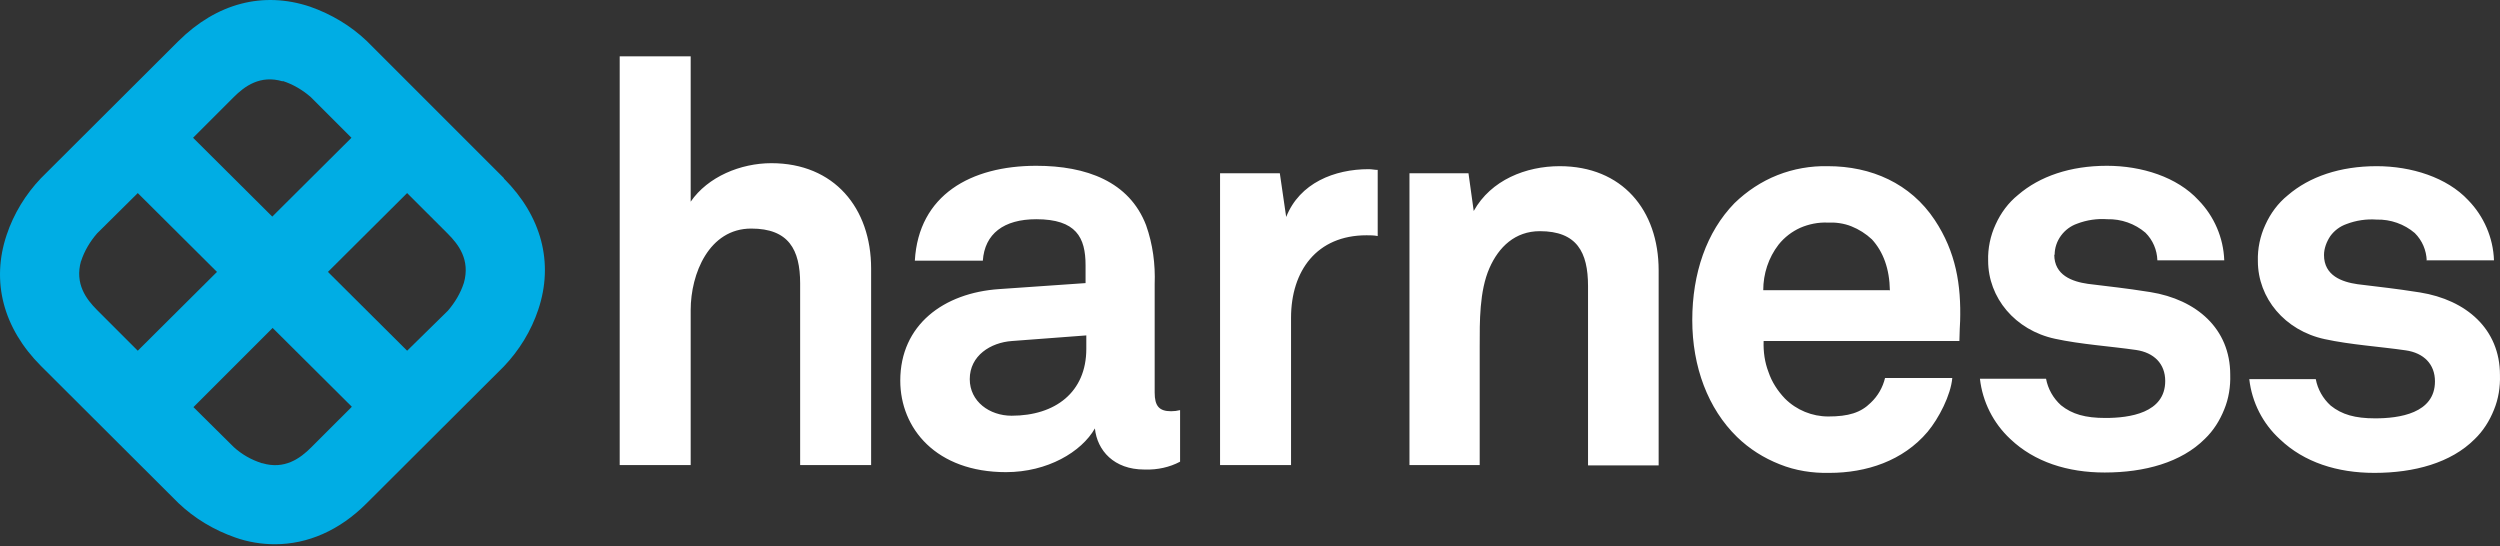 <svg width="183" height="40" viewBox="0 0 183 40" fill="none" xmlns="http://www.w3.org/2000/svg">
<rect x="0" y="0" width="183" height="40" fill="#333333" stroke="none"/>
<g clip-path="url(#clip0_7786_640)">
<path d="M36.885 13.039L26.849 3.003C25.673 1.881 24.251 1.034 22.692 0.487C19.246 -0.662 15.855 0.241 13.066 3.003L3.003 13.039C1.881 14.215 1.006 15.637 0.487 17.195C-0.662 20.614 0.241 24.032 3.003 26.794L13.066 36.83C14.242 37.951 15.664 38.799 17.223 39.346C18.152 39.674 19.137 39.838 20.121 39.838C22.528 39.838 24.852 38.826 26.821 36.857L36.885 26.821C38.006 25.645 38.881 24.223 39.401 22.665C40.549 19.246 39.647 15.828 36.885 13.066V13.039ZM20.696 5.929C21.461 6.175 22.145 6.585 22.747 7.105L25.727 10.085L19.93 15.855L14.133 10.085L17.113 7.105C17.906 6.311 19.055 5.464 20.696 5.956V5.929ZM5.929 19.137C6.175 18.371 6.585 17.688 7.105 17.086L10.085 14.133L15.883 19.903L10.085 25.673L7.105 22.692C6.311 21.899 5.464 20.778 5.929 19.11V19.137ZM19.164 33.904C18.399 33.658 17.715 33.275 17.113 32.728L14.16 29.802L19.957 24.005L25.755 29.775L22.774 32.755C21.981 33.548 20.832 34.396 19.192 33.904H19.164ZM33.959 20.696C33.713 21.461 33.302 22.145 32.783 22.747L29.802 25.673L24.005 19.903L29.802 14.133L32.783 17.113C33.576 17.906 34.424 19.027 33.959 20.696Z" fill="#00ADE4"/>
<path d="M58.571 34.041H63.766V19.657C63.766 15.227 61.059 11.945 56.465 11.945C54.222 11.945 51.816 12.93 50.558 14.762V4.124H45.362V34.041H50.558V22.692C50.558 20.04 51.898 16.731 54.988 16.731C57.723 16.731 58.571 18.262 58.571 20.751V34.041ZM79.518 25.536C79.518 28.708 77.248 30.431 74.049 30.431C72.435 30.431 70.986 29.392 70.986 27.751C70.986 26.029 72.517 25.071 74.076 24.962L79.518 24.552V25.536ZM83.839 34.369C84.714 34.397 85.616 34.205 86.382 33.795V30.021C86.163 30.076 85.944 30.103 85.726 30.103C84.85 30.103 84.522 29.72 84.522 28.736V20.805C84.577 19.329 84.386 17.879 83.893 16.485C82.663 13.285 79.518 12.136 75.853 12.136C71.068 12.136 67.239 14.27 66.966 19.082H71.943C72.08 17.114 73.474 16.047 75.853 16.047C78.78 16.047 79.463 17.387 79.463 19.411V20.723L73.146 21.161C69.072 21.434 65.9 23.786 65.9 27.861C65.9 31.361 68.525 34.561 73.638 34.561C76.674 34.561 79.162 33.084 80.147 31.361C80.311 32.974 81.542 34.369 83.757 34.369H83.839ZM100.028 17.223C100.301 17.223 100.575 17.223 100.848 17.278V12.437C100.629 12.437 100.411 12.383 100.192 12.383C97.676 12.383 95.133 13.395 94.148 15.883L93.683 12.683H89.308V34.041H94.504V23.267C94.504 19.821 96.391 17.223 100.028 17.223ZM116.272 34.068H121.413V19.794C121.413 15.363 118.733 12.164 114.166 12.164C111.705 12.164 109.134 13.176 107.876 15.445L107.493 12.683H103.173V34.041H108.314V25.345C108.314 23.54 108.286 21.325 109.025 19.629C109.708 18.071 110.912 16.922 112.717 16.922C115.424 16.922 116.244 18.453 116.244 20.942V34.068H116.272ZM138.313 21.243H129.07C129.07 20.04 129.453 18.864 130.191 17.907C130.628 17.36 131.175 16.95 131.777 16.676C132.406 16.403 133.09 16.266 133.773 16.293C134.375 16.266 134.976 16.348 135.523 16.567C136.07 16.785 136.59 17.114 137.027 17.524C137.848 18.426 138.313 19.657 138.34 21.27L138.313 21.243ZM143.481 23.54C143.563 20.86 143.18 18.453 141.622 16.102C139.844 13.422 136.973 12.164 133.801 12.164C132.543 12.136 131.285 12.355 130.109 12.82C128.933 13.285 127.866 13.996 126.964 14.871C124.913 16.977 123.874 20.012 123.874 23.431C123.874 26.849 125.022 29.912 127.155 31.99C128.058 32.865 129.097 33.521 130.273 33.986C131.421 34.451 132.679 34.643 133.91 34.615C136.617 34.615 139.297 33.74 141.102 31.607C141.922 30.623 142.798 28.927 142.907 27.669H137.985C137.821 28.353 137.465 28.982 136.945 29.474C136.207 30.212 135.305 30.486 133.828 30.486C132.652 30.486 131.503 30.021 130.656 29.173C130.136 28.626 129.699 27.97 129.453 27.232C129.179 26.521 129.07 25.755 129.097 24.962H143.427C143.427 24.497 143.481 23.513 143.481 23.513V23.54ZM150.4 18.645C150.4 18.153 150.564 17.66 150.865 17.25C151.166 16.84 151.576 16.539 152.041 16.375C152.752 16.102 153.517 15.992 154.256 16.047C155.268 16.02 156.279 16.375 157.045 17.032C157.592 17.578 157.893 18.29 157.92 19.055H162.815C162.76 17.414 162.077 15.828 160.928 14.652C159.369 12.957 156.772 12.136 154.228 12.136C151.548 12.136 149.306 12.902 147.72 14.27C147.009 14.844 146.462 15.582 146.079 16.43C145.696 17.25 145.505 18.18 145.532 19.082C145.532 21.79 147.501 24.169 150.427 24.798C152.314 25.208 154.474 25.345 156.361 25.618C157.674 25.81 158.494 26.63 158.494 27.888C158.494 30.24 155.869 30.595 154.119 30.595C152.642 30.595 151.685 30.322 150.865 29.666C150.29 29.146 149.908 28.462 149.771 27.724H144.931C145.122 29.419 145.915 30.978 147.146 32.127C148.923 33.822 151.357 34.588 154.064 34.588C156.99 34.588 159.67 33.85 161.393 32.127C162.022 31.525 162.487 30.787 162.815 29.966C163.143 29.173 163.28 28.298 163.253 27.423C163.253 24.06 160.791 21.927 157.401 21.38C155.295 21.051 154.775 21.024 152.834 20.778C151.685 20.614 150.373 20.149 150.373 18.645H150.4ZM177.664 19.055H182.559C182.505 17.414 181.821 15.828 180.672 14.652C179.114 12.984 176.516 12.164 173.972 12.164C171.293 12.164 169.05 12.93 167.464 14.297C166.753 14.871 166.206 15.61 165.823 16.457C165.44 17.278 165.249 18.207 165.276 19.11C165.276 21.817 167.245 24.196 170.171 24.825C172.058 25.235 174.219 25.372 176.105 25.646C177.418 25.837 178.239 26.657 178.239 27.915C178.239 30.267 175.613 30.623 173.863 30.623C172.386 30.623 171.429 30.349 170.609 29.693C170.035 29.173 169.652 28.49 169.515 27.751H164.647C164.839 29.447 165.632 31.006 166.89 32.154C168.667 33.85 171.101 34.615 173.808 34.615C176.734 34.615 179.414 33.877 181.137 32.154C181.766 31.552 182.231 30.814 182.559 29.994C182.887 29.201 183.024 28.326 182.997 27.451C182.997 24.087 180.536 21.954 177.145 21.407C175.039 21.079 174.519 21.051 172.578 20.805C171.429 20.641 170.117 20.176 170.117 18.672C170.117 18.18 170.308 17.688 170.582 17.278C170.882 16.867 171.293 16.567 171.757 16.403C172.468 16.129 173.234 16.02 173.972 16.074C174.984 16.047 175.996 16.403 176.762 17.059C177.309 17.606 177.61 18.317 177.637 19.082" fill="white"/>
</g>
<defs>
<clipPath id="clip0_7786_640">
<rect width="183" height="40" fill="white"/>
</clipPath>
</defs>
</svg>
